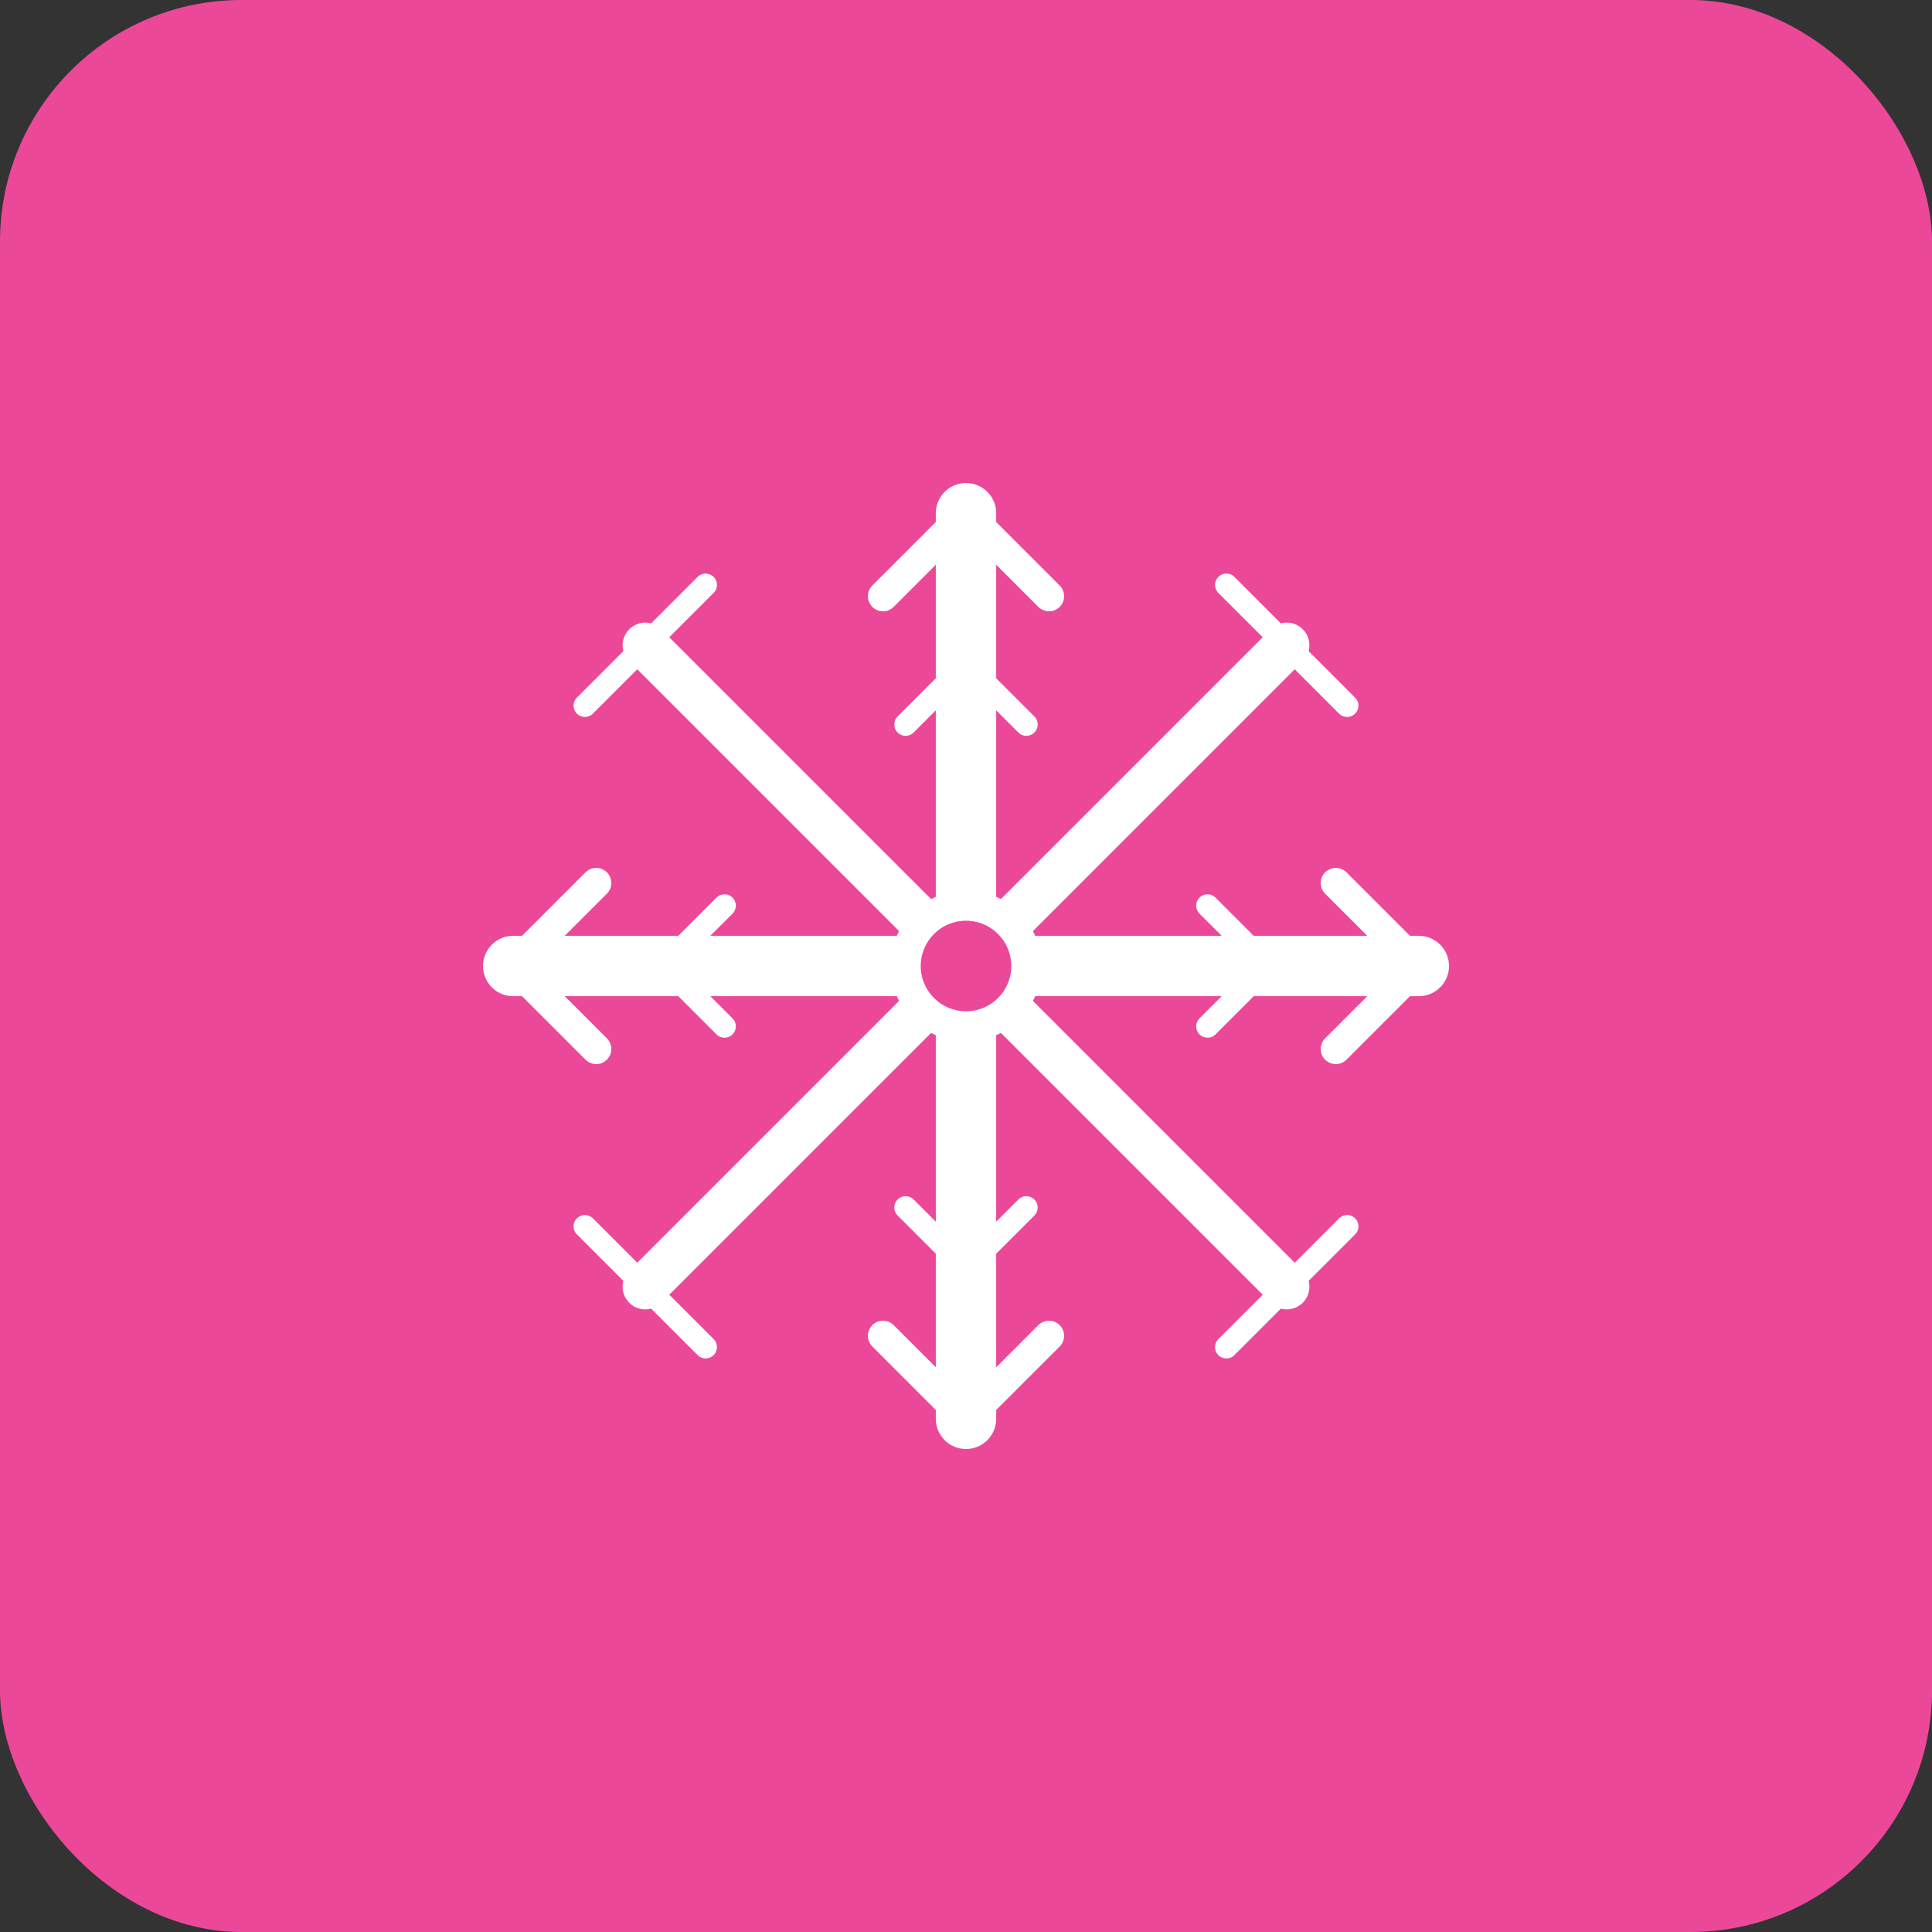 <svg width="512" height="512" viewBox="0 0 512 512" fill="none" xmlns="http://www.w3.org/2000/svg">
  <rect x="0" y="0" width="512" height="512" fill="#333333" stroke="none"/>
  <!-- Background -->
  <rect width="512" height="512" rx="64" fill="#EC4899"/>
  
  <!-- Snowflake Design -->
  <g transform="translate(256, 256)">
    <!-- Main cross lines -->
    <line x1="-120" y1="0" x2="120" y2="0" stroke="white" stroke-width="16" stroke-linecap="round"/>
    <line x1="0" y1="-120" x2="0" y2="120" stroke="white" stroke-width="16" stroke-linecap="round"/>
    
    <!-- Diagonal lines -->
    <line x1="-85" y1="-85" x2="85" y2="85" stroke="white" stroke-width="12" stroke-linecap="round"/>
    <line x1="85" y1="-85" x2="-85" y2="85" stroke="white" stroke-width="12" stroke-linecap="round"/>
    
    <!-- Branch details -->
    <!-- Top branches -->
    <line x1="0" y1="-120" x2="-22" y2="-98" stroke="white" stroke-width="8" stroke-linecap="round"/>
    <line x1="0" y1="-120" x2="22" y2="-98" stroke="white" stroke-width="8" stroke-linecap="round"/>
    <line x1="0" y1="-80" x2="-16" y2="-64" stroke="white" stroke-width="6" stroke-linecap="round"/>
    <line x1="0" y1="-80" x2="16" y2="-64" stroke="white" stroke-width="6" stroke-linecap="round"/>
    
    <!-- Bottom branches -->
    <line x1="0" y1="120" x2="-22" y2="98" stroke="white" stroke-width="8" stroke-linecap="round"/>
    <line x1="0" y1="120" x2="22" y2="98" stroke="white" stroke-width="8" stroke-linecap="round"/>
    <line x1="0" y1="80" x2="-16" y2="64" stroke="white" stroke-width="6" stroke-linecap="round"/>
    <line x1="0" y1="80" x2="16" y2="64" stroke="white" stroke-width="6" stroke-linecap="round"/>
    
    <!-- Left branches -->
    <line x1="-120" y1="0" x2="-98" y2="-22" stroke="white" stroke-width="8" stroke-linecap="round"/>
    <line x1="-120" y1="0" x2="-98" y2="22" stroke="white" stroke-width="8" stroke-linecap="round"/>
    <line x1="-80" y1="0" x2="-64" y2="-16" stroke="white" stroke-width="6" stroke-linecap="round"/>
    <line x1="-80" y1="0" x2="-64" y2="16" stroke="white" stroke-width="6" stroke-linecap="round"/>
    
    <!-- Right branches -->
    <line x1="120" y1="0" x2="98" y2="-22" stroke="white" stroke-width="8" stroke-linecap="round"/>
    <line x1="120" y1="0" x2="98" y2="22" stroke="white" stroke-width="8" stroke-linecap="round"/>
    <line x1="80" y1="0" x2="64" y2="-16" stroke="white" stroke-width="6" stroke-linecap="round"/>
    <line x1="80" y1="0" x2="64" y2="16" stroke="white" stroke-width="6" stroke-linecap="round"/>
    
    <!-- Diagonal branches -->
    <line x1="-85" y1="-85" x2="-69" y2="-69" stroke="white" stroke-width="6" stroke-linecap="round"/>
    <line x1="-85" y1="-85" x2="-101" y2="-69" stroke="white" stroke-width="6" stroke-linecap="round"/>
    <line x1="-85" y1="-85" x2="-69" y2="-101" stroke="white" stroke-width="6" stroke-linecap="round"/>
    
    <line x1="85" y1="85" x2="69" y2="69" stroke="white" stroke-width="6" stroke-linecap="round"/>
    <line x1="85" y1="85" x2="101" y2="69" stroke="white" stroke-width="6" stroke-linecap="round"/>
    <line x1="85" y1="85" x2="69" y2="101" stroke="white" stroke-width="6" stroke-linecap="round"/>
    
    <line x1="85" y1="-85" x2="69" y2="-69" stroke="white" stroke-width="6" stroke-linecap="round"/>
    <line x1="85" y1="-85" x2="101" y2="-69" stroke="white" stroke-width="6" stroke-linecap="round"/>
    <line x1="85" y1="-85" x2="69" y2="-101" stroke="white" stroke-width="6" stroke-linecap="round"/>
    
    <line x1="-85" y1="85" x2="-69" y2="69" stroke="white" stroke-width="6" stroke-linecap="round"/>
    <line x1="-85" y1="85" x2="-101" y2="69" stroke="white" stroke-width="6" stroke-linecap="round"/>
    <line x1="-85" y1="85" x2="-69" y2="101" stroke="white" stroke-width="6" stroke-linecap="round"/>
    
    <!-- Center circle -->
    <circle cx="0" cy="0" r="20" fill="white"/>
    <circle cx="0" cy="0" r="12" fill="#EC4899"/>
  </g>
</svg>